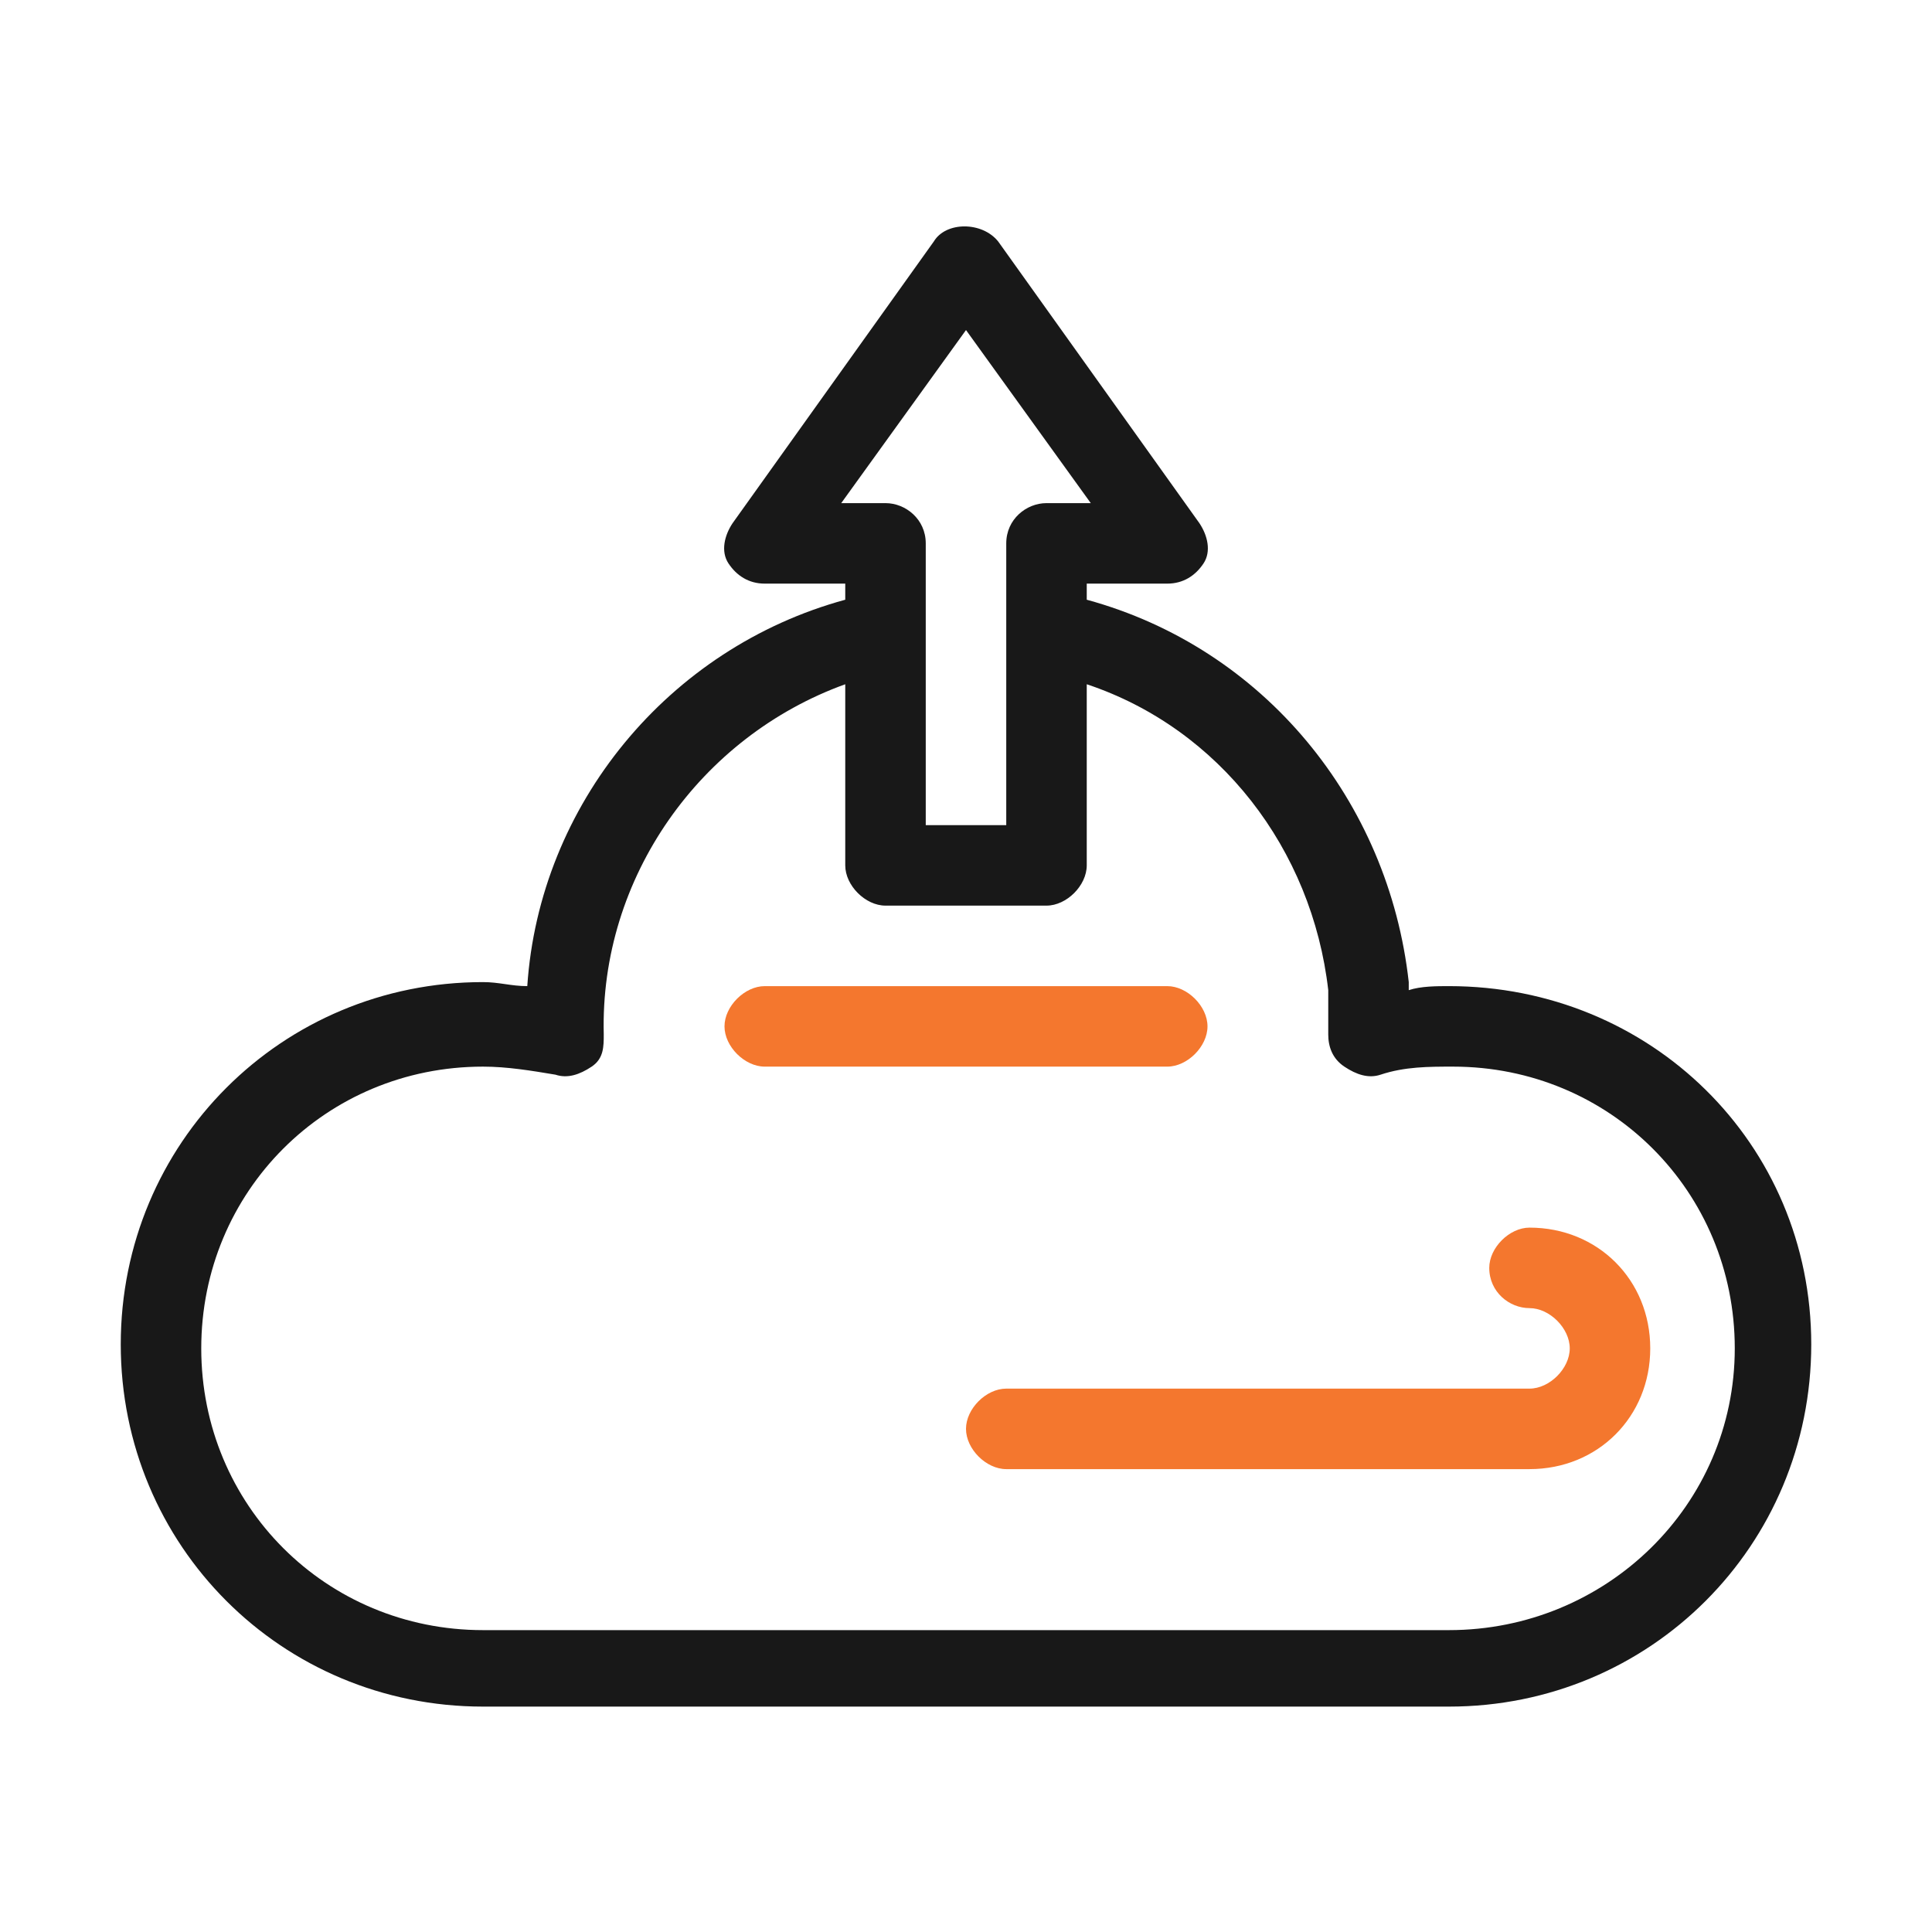 <?xml version="1.0" encoding="utf-8"?>
<!-- Generator: Adobe Illustrator 21.0.0, SVG Export Plug-In . SVG Version: 6.00 Build 0)  -->
<svg version="1.1" id="Layer_1" xmlns="http://www.w3.org/2000/svg" xmlns:xlink="http://www.w3.org/1999/xlink" x="0px" y="0px"
	 viewBox="0 0 48 48" style="enable-background:new 0 0 48 48;" xml:space="preserve">
<style type="text/css">
	.st0{fill:#181818;}
	.st1{fill:#F4772E;}
</style>
<path class="st0" d="M36,24.5c-0.3,0-0.7,0-1,0.1c0,0,0-0.1,0-0.2c-0.5-4.5-3.6-8.3-8-9.5v-0.4h2c0.4,0,0.7-0.2,0.9-0.5
	s0.1-0.7-0.1-1l-5-7c-0.4-0.5-1.3-0.5-1.6,0l-5,7c-0.2,0.3-0.3,0.7-0.1,1s0.5,0.5,0.9,0.5h2v0.4c-4.4,1.2-7.6,5.1-7.9,9.6
	c-0.4,0-0.7-0.1-1.1-0.1c-5,0-9,4-9,9s4,9,9,9h24c5,0,9-4,9-9S41,24.5,36,24.5z M20.9,12.5L24,8.2l3.1,4.3H26c-0.5,0-1,0.4-1,1v7h-2
	v-7c0-0.6-0.5-1-1-1H20.9z M36,40.5H12c-3.9,0-7-3.1-7-7s3.1-7,7-7c0.6,0,1.2,0.1,1.8,0.2c0.3,0.1,0.6,0,0.9-0.2S15,26,15,25.7
	c-0.1-3.9,2.4-7.4,6-8.7v4.5c0,0.5,0.5,1,1,1h4c0.5,0,1-0.5,1-1V17c3.3,1.1,5.6,4.1,6,7.6c0,0.4,0,0.7,0,1.1c0,0.3,0.1,0.6,0.4,0.8
	s0.6,0.3,0.9,0.2c0.6-0.2,1.2-0.2,1.8-0.2c3.9,0,7,3.1,7,7S39.9,40.5,36,40.5z"/>
<path class="st1" d="M38,30.5c-0.5,0-1,0.5-1,1c0,0.6,0.5,1,1,1s1,0.5,1,1s-0.5,1-1,1H25c-0.5,0-1,0.5-1,1s0.5,1,1,1h13
	c1.7,0,3-1.3,3-3S39.7,30.5,38,30.5z"/>
<path class="st1" d="M30,25.5c0-0.5-0.5-1-1-1H19c-0.5,0-1,0.5-1,1s0.5,1,1,1h10C29.5,26.5,30,26,30,25.5z"/>
</svg>
